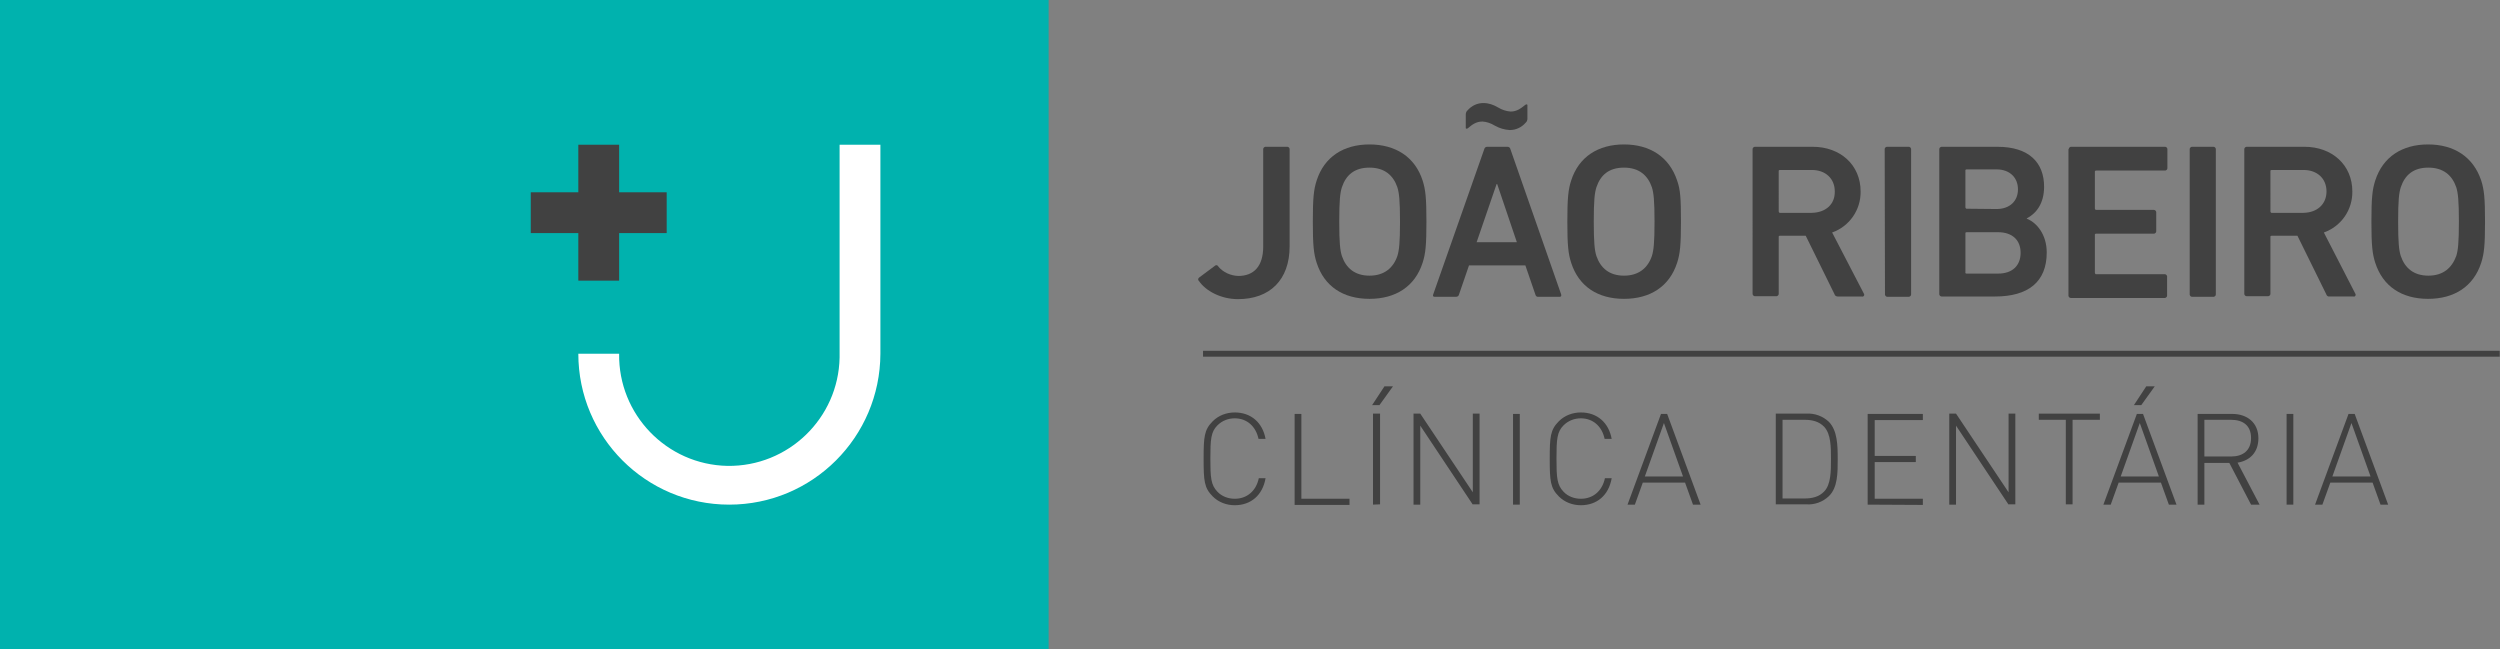 <?xml version="1.0" encoding="utf-8"?>
<!-- Generator: Adobe Illustrator 25.2.1, SVG Export Plug-In . SVG Version: 6.00 Build 0)  -->
<svg version="1.1" id="Camada_1" xmlns="http://www.w3.org/2000/svg" xmlns:xlink="http://www.w3.org/1999/xlink" x="0px" y="0px"
	 viewBox="0 0 851.6 221.2" style="enable-background:new 0 0 851.6 221.2;" xml:space="preserve">
<rect x="0" y="0" width="851.6" height="221.2" fill="#808080" stroke="none"/>
<style type="text/css">
	.st0{fill:#00B2AE;}
	.st1{fill:#FFFFFF;}
	.st2{fill:#414141;}
</style>
<rect class="st0" width="357.2" height="221.2"/>
<path class="st1" d="M248.4,171.9c-28.4,0-51.4-23-51.4-51.4h13.9c-0.3,20.7,16.2,37.8,36.9,38.2c20.7,0.3,37.8-16.2,38.2-36.9
	c0-0.4,0-0.8,0-1.2V49.3h13.9v71.2C299.8,148.9,276.8,171.9,248.4,171.9"/>
<rect x="197" y="49.3" class="st2" width="13.9" height="46.3"/>
<rect x="180.8" y="65.5" class="st2" width="46.3" height="13.9"/>
<rect x="409.8" y="119.5" class="st2" width="441.7" height="2"/>
<path class="st2" d="M408.4,94.6l5.5-4.1c0.3-0.3,0.8-0.2,1.1,0.2c0,0,0,0,0,0.1c1.7,2,4.2,3.1,6.8,3.2c5.4,0,8.5-3.4,8.5-10V50.8
	c0-0.4,0.3-0.7,0.7-0.8c0,0,0.1,0,0.1,0h7.4c0.4,0,0.7,0.3,0.8,0.7c0,0,0,0.1,0,0.1v33.1c0,11.5-6.8,18-17.6,18
	c-5.8,0-11-2.8-13.3-6.2C408,95.4,408.1,94.9,408.4,94.6C408.4,94.6,408.4,94.6,408.4,94.6z"/>
<path class="st2" d="M448.5,89.5c-1-3.1-1.3-6-1.3-14s0.3-10.9,1.3-14c2.6-8.1,9.2-12.3,18-12.3s15.5,4.2,18.1,12.3
	c1,3.1,1.3,6,1.3,14s-0.3,10.9-1.3,14c-2.6,8.1-9.2,12.3-18.1,12.3S451.1,97.6,448.5,89.5z M476,87.2c0.6-1.9,0.9-4.5,0.9-11.7
	s-0.3-9.8-0.9-11.7c-1.4-4.1-4.4-6.7-9.5-6.7s-8,2.5-9.4,6.7c-0.6,1.9-0.9,4.4-0.9,11.7s0.3,9.8,0.9,11.7c1.4,4.1,4.4,6.7,9.4,6.7
	S474.6,91.3,476,87.2z"/>
<path class="st2" d="M505.6,50.8c0.1-0.5,0.5-0.8,1-0.8h6.9c0.5,0,0.9,0.3,1,0.8l17.3,49.5c0.1,0.5,0,0.8-0.5,0.8h-7.3
	c-0.5,0.1-0.9-0.3-1-0.8l-3.4-9.9h-19.2l-3.4,9.9c-0.1,0.5-0.5,0.8-1,0.8h-7.3c-0.5,0-0.7-0.3-0.5-0.8L505.6,50.8z M509.2,42.8
	c-1.3-0.8-2.7-1.3-4.2-1.4c-2.2,0-3.6,1.1-5,2.3c-0.4,0.3-0.7,0.1-0.7-0.1V39c0-0.5,0.2-1.1,0.6-1.4c1.4-1.6,3.3-2.5,5.4-2.5
	c1.8,0,3.5,0.6,5,1.5c1.3,0.8,2.8,1.3,4.3,1.4c2.1,0,3.5-1.1,5-2.3c0.4-0.3,0.7-0.1,0.7,0.1v4.6c0,0.5-0.2,1.1-0.6,1.4
	c-1.4,1.6-3.3,2.5-5.4,2.5C512.5,44.2,510.8,43.7,509.2,42.8L509.2,42.8z M516.7,82.5L510,62.7h-0.2l-6.8,19.8H516.7z"/>
<path class="st2" d="M535.2,89.5c-1-3.1-1.3-6-1.3-14s0.3-10.9,1.3-14c2.6-8.1,9.2-12.3,18-12.3s15.4,4.2,18.1,12.3
	c1.1,3.1,1.3,6,1.3,14s-0.3,10.9-1.3,14c-2.6,8.1-9.2,12.3-18.1,12.3S537.8,97.6,535.2,89.5z M562.7,87.2c0.6-1.9,0.9-4.5,0.9-11.7
	s-0.3-9.8-0.9-11.7c-1.4-4.1-4.4-6.7-9.5-6.7s-8,2.5-9.4,6.7c-0.6,1.9-0.9,4.4-0.9,11.7s0.3,9.8,0.9,11.7c1.4,4.1,4.4,6.7,9.4,6.7
	S561.3,91.3,562.7,87.2z"/>
<path class="st2" d="M626,101c-0.5,0-1-0.3-1.1-0.8l-9.8-19.9h-8.8c-0.2,0-0.4,0.1-0.4,0.3c0,0,0,0.1,0,0.1v19.4
	c0,0.4-0.3,0.7-0.7,0.8c0,0-0.1,0-0.1,0h-7.3c-0.4,0-0.7-0.3-0.8-0.7c0,0,0-0.1,0-0.1V50.8c0-0.4,0.3-0.7,0.7-0.8c0,0,0.1,0,0.1,0
	h19.7c9.4,0,16.3,6.2,16.3,15.2c0.1,6.3-3.8,11.9-9.7,14l10.8,20.8c0.2,0.3,0.2,0.6-0.1,0.9c-0.1,0.1-0.3,0.2-0.5,0.1H626z
	 M625,65.2c0-4.4-3.2-7.3-7.8-7.3h-10.9c-0.2,0-0.4,0.1-0.4,0.3c0,0,0,0.1,0,0.1V72c0,0.2,0.1,0.4,0.3,0.5c0,0,0.1,0,0.1,0h10.9
	C621.9,72.4,625.1,69.6,625,65.2L625,65.2z"/>
<path class="st2" d="M642,50.8c0-0.4,0.3-0.7,0.7-0.8c0,0,0.1,0,0.1,0h7.4c0.4,0,0.7,0.3,0.8,0.7c0,0,0,0.1,0,0.1v49.5
	c0,0.4-0.3,0.7-0.7,0.8c0,0-0.1,0-0.1,0h-7.3c-0.4,0-0.7-0.3-0.8-0.7c0,0,0-0.1,0-0.1L642,50.8z"/>
<path class="st2" d="M660.6,50.8c0-0.4,0.3-0.7,0.7-0.8c0,0,0.1,0,0.1,0h19c10.8,0,15.9,5.4,15.9,13.6c0,5.8-2.7,9.1-5.9,10.8v0.1
	c3.2,1.2,6.8,5.2,6.8,11.5c0,10.1-6.4,15-17.6,15h-18.2c-0.4,0-0.7-0.3-0.8-0.7c0,0,0-0.1,0-0.1L660.6,50.8z M680.1,71.2
	c4.5,0,7.3-2.7,7.3-6.7s-2.8-6.8-7.3-6.8h-10.2c-0.2,0-0.4,0.1-0.4,0.3c0,0,0,0.1,0,0.1v12.5c0,0.2,0.1,0.4,0.3,0.5c0,0,0.1,0,0.1,0
	L680.1,71.2z M669.9,93.2h10.7c5,0,7.7-2.8,7.7-7.1s-2.8-7-7.7-7h-10.7c-0.2,0-0.4,0.1-0.4,0.3c0,0,0,0.1,0,0.1v13.3
	C669.4,93,669.6,93.2,669.9,93.2C669.9,93.2,669.9,93.2,669.9,93.2L669.9,93.2z"/>
<path class="st2" d="M704.7,50.8c0-0.4,0.3-0.7,0.7-0.8c0,0,0.1,0,0.1,0h32c0.4,0,0.7,0.3,0.8,0.7c0,0,0,0.1,0,0.1v6.5
	c0,0.4-0.3,0.7-0.7,0.8c0,0-0.1,0-0.1,0H714c-0.2,0-0.4,0.1-0.4,0.3c0,0,0,0.1,0,0.1v12.5c0,0.2,0.1,0.4,0.3,0.5c0,0,0.1,0,0.1,0
	h19.7c0.4,0,0.7,0.3,0.8,0.7c0,0,0,0.1,0,0.1v6.5c0,0.4-0.3,0.7-0.7,0.8c0,0,0,0-0.1,0H714c-0.2,0-0.4,0.1-0.4,0.3c0,0,0,0.1,0,0.1
	v12.9c0,0.2,0.1,0.4,0.3,0.5c0,0,0.1,0,0.1,0h23.4c0.4,0,0.7,0.3,0.8,0.7c0,0,0,0.1,0,0.1v6.5c0,0.4-0.3,0.7-0.7,0.8
	c0,0-0.1,0-0.1,0h-32c-0.4,0-0.7-0.3-0.8-0.7c0,0,0-0.1,0-0.1V50.8z"/>
<path class="st2" d="M745.9,50.8c0-0.4,0.3-0.7,0.7-0.8c0,0,0.1,0,0.1,0h7.3c0.4,0,0.7,0.3,0.8,0.7c0,0,0,0.1,0,0.1v49.5
	c0,0.4-0.3,0.7-0.7,0.8c0,0-0.1,0-0.1,0h-7.3c-0.4,0-0.7-0.3-0.8-0.7c0,0,0-0.1,0-0.1V50.8z"/>
<path class="st2" d="M793.5,101c-0.5,0.1-1-0.3-1.1-0.8l-9.8-19.9h-8.8c-0.2,0-0.4,0.1-0.4,0.3c0,0,0,0.1,0,0.1v19.4
	c0,0.4-0.3,0.7-0.7,0.8c0,0-0.1,0-0.1,0h-7.3c-0.4,0-0.7-0.3-0.8-0.7c0,0,0-0.1,0-0.1V50.8c0-0.4,0.3-0.7,0.7-0.8c0,0,0.1,0,0.1,0
	H785c9.4,0,16.3,6.2,16.3,15.2c0.1,6.3-3.8,11.9-9.7,14l10.7,20.8c0.2,0.3,0.2,0.6-0.1,0.9c-0.1,0.1-0.3,0.2-0.5,0.1H793.5z
	 M792.5,65.2c0-4.4-3.2-7.3-7.8-7.3h-10.9c-0.2,0-0.4,0.1-0.4,0.3c0,0,0,0.1,0,0.1V72c0,0.2,0.1,0.4,0.3,0.5c0,0,0.1,0,0.1,0h10.9
	C789.3,72.4,792.5,69.6,792.5,65.2L792.5,65.2z"/>
<path class="st2" d="M809.1,89.5c-1-3.1-1.3-6-1.3-14s0.3-10.9,1.3-14c2.6-8.1,9.2-12.3,18-12.3s15.4,4.2,18.1,12.3
	c1,3.1,1.3,6,1.3,14s-0.3,10.9-1.3,14c-2.6,8.1-9.2,12.3-18.1,12.3S811.7,97.6,809.1,89.5z M836.7,87.2c0.6-1.9,0.9-4.5,0.9-11.7
	s-0.3-9.8-0.9-11.7c-1.4-4.1-4.4-6.7-9.5-6.7s-8,2.5-9.4,6.7c-0.6,1.9-0.9,4.4-0.9,11.7s0.3,9.8,0.9,11.7c1.4,4.1,4.4,6.7,9.4,6.7
	S835.2,91.3,836.7,87.2L836.7,87.2z"/>
<path class="st2" d="M420.6,172.1c-2.8,0-5.5-1-7.5-3c-2.9-2.9-3.1-5.3-3.1-12.8s0.2-9.9,3.1-12.8c2-2,4.7-3,7.5-3
	c5.6,0,9.5,3.5,10.5,9h-2.4c-0.9-4.3-4-7-8.1-7c-2.2,0-4.3,0.8-5.9,2.4c-2.2,2.2-2.4,4.7-2.4,11.3s0.2,9,2.4,11.3
	c1.5,1.6,3.7,2.4,5.9,2.4c4.2,0,7.3-2.7,8.2-7h2.3C430.1,168.7,426.1,172.1,420.6,172.1z"/>
<path class="st2" d="M441,171.9v-30.9h2.3v28.9h16.4v2.1H441z"/>
<path class="st2" d="M469.9,138h-2.5l4.2-6.4h2.9L469.9,138z M467.7,171.9v-31h2.4v30.9L467.7,171.9z"/>
<path class="st2" d="M501.7,171.9L483.8,145v26.9h-2.3v-31h2.3l17.9,26.8v-26.8h2.3v30.9H501.7z"/>
<path class="st2" d="M515.4,171.9v-30.9h2.3v30.9H515.4z"/>
<path class="st2" d="M538.5,172.1c-2.8,0-5.5-1-7.5-3c-2.9-2.9-3.1-5.3-3.1-12.8s0.2-9.9,3.1-12.8c2-2,4.7-3,7.5-3
	c5.6,0,9.5,3.5,10.5,9h-2.4c-0.9-4.3-4-7-8.1-7c-2.2,0-4.3,0.8-5.9,2.4c-2.2,2.2-2.4,4.7-2.4,11.3s0.2,9,2.4,11.3
	c1.5,1.6,3.7,2.4,5.9,2.4c4.2,0,7.3-2.7,8.2-7h2.3C548,168.7,544,172.1,538.5,172.1z"/>
<path class="st2" d="M576.7,171.9l-2.7-7.5h-14.4l-2.7,7.5h-2.5l11.4-30.9h2.1l11.4,30.9H576.7z M560.3,162.3h13l-6.5-18.2
	L560.3,162.3z"/>
<path class="st2" d="M623,169c-2.1,2-4.9,3-7.7,2.8h-10.4v-30.9h10.4c2.9-0.2,5.7,0.9,7.7,2.8c2.9,3,3,8,3,12.7S626,166.1,623,169z
	 M621.4,145.4c-1.8-1.9-4.2-2.4-6.7-2.4h-7.5v26.8h7.5c2.5,0,4.9-0.5,6.7-2.4c2.3-2.4,2.3-6.9,2.3-11S623.7,147.9,621.4,145.4
	L621.4,145.4z"/>
<path class="st2" d="M636.2,171.9v-30.9H655v2.1h-16.4v12.2h14v2.1h-14v12.5H655v2.1L636.2,171.9z"/>
<path class="st2" d="M684.2,171.9L666.3,145v26.9H664v-31h2.3l17.9,26.8v-26.8h2.3v30.9H684.2z"/>
<path class="st2" d="M706,143v28.8h-2.3V143h-9.2v-2.1h20.8v2.1H706z"/>
<path class="st2" d="M738.8,171.9l-2.7-7.5h-14.4l-2.7,7.5h-2.5l11.4-30.9h2.1l11.4,30.9H738.8z M722.4,162.3h13l-6.5-18.2
	L722.4,162.3z M729.4,138h-2.5l4.2-6.4h2.9L729.4,138z"/>
<path class="st2" d="M766.8,171.9l-7.4-14.2h-8.5v14.2h-2.3v-30.9h11.8c5,0,8.9,2.9,8.9,8.3c0,4.7-2.8,7.6-7.1,8.3l7.5,14.3H766.8z
	 M760,143h-9.1v12.5h9.1c4,0,6.8-2,6.8-6.3S764,143,760,143z"/>
<path class="st2" d="M778.9,171.9v-30.9h2.3v30.9H778.9z"/>
<path class="st2" d="M810.9,171.9l-2.7-7.5h-14.4l-2.7,7.5h-2.5l11.4-30.9h2.1l11.4,30.9H810.9z M794.5,162.3h13l-6.5-18.2
	L794.5,162.3z"/>
</svg>

